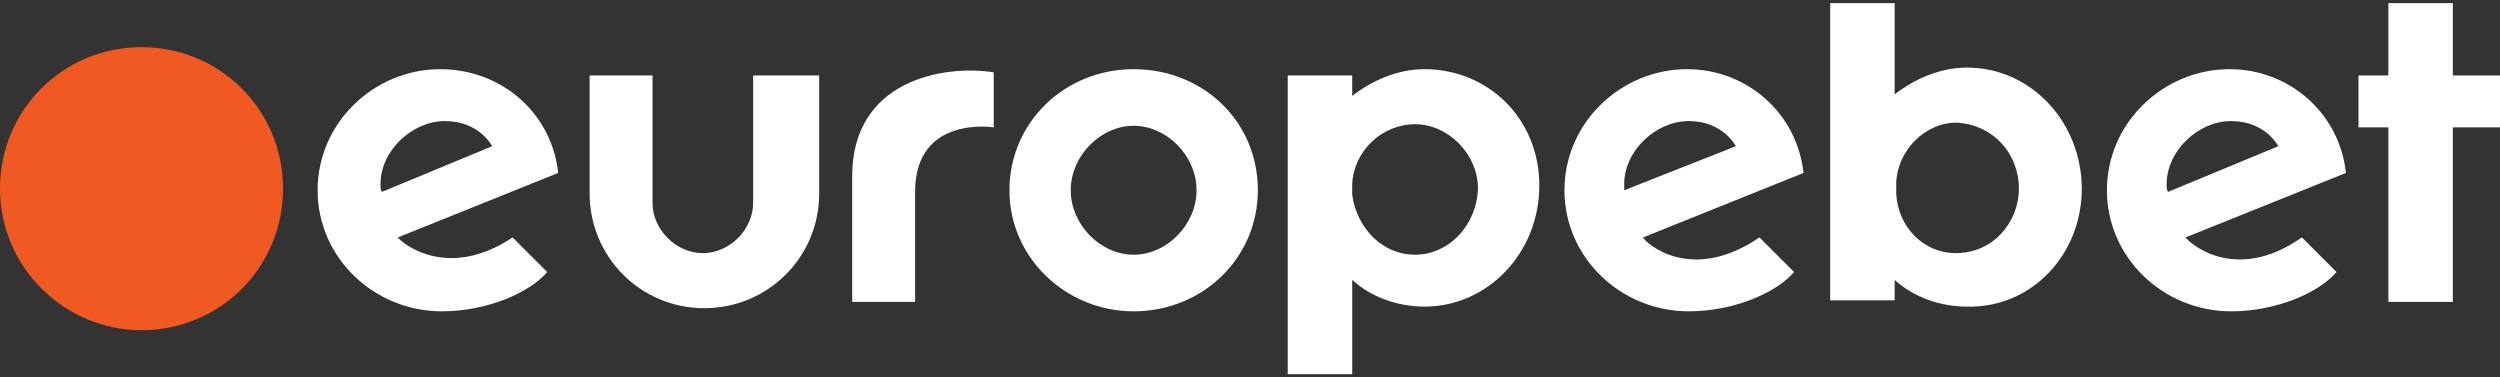 <?xml version="1.0" encoding="utf-8"?>
<!-- Generator: Adobe Illustrator 26.1.0, SVG Export Plug-In . SVG Version: 6.00 Build 0)  -->
<svg version="1.1" id="Layer_1" width="159px" height="24px" xmlns="http://www.w3.org/2000/svg" xmlns:xlink="http://www.w3.org/1999/xlink" x="0px" y="0px"
	 viewBox="0 0 159 24" style="enable-background:new 0 0 159 24;" xml:space="preserve">
<rect x="0" y="0" width="159" height="24" fill="#333333" stroke="none"/>
<style type="text/css">
	.st0{fill:#FFFFFF;}
	.st1{fill:#F05A22;}
</style>
<g>
	<g>
		<path class="st0" d="M90,16.2c-2.1,0-3.7-1.7-4-3.8v-0.7c0.1-2.1,1.9-3.8,4-3.8s4,1.9,4,4.1C93.9,14.4,92.1,16.2,90,16.2
			 M90.6,4.4c-1.7,0-3.3,0.7-4.6,1.7V4.8h-4.1v19H86v-6c1.2,1.1,2.9,1.7,4.6,1.7c4,0,7.3-3.4,7.3-7.7S94.6,4.4,90.6,4.4"/>
		<polygon class="st0" points="159,4.8 156,4.8 156,0.2 151.9,0.2 151.9,4.8 150,4.8 150,8.1 151.9,8.1 151.9,19.2 156,19.2 
			156,8.1 159,8.1 		"/>
		<g>
			<path class="st0" d="M128.4,12c0,2.2-1.7,4.1-4,4.1c-2.1,0-3.7-1.7-3.8-3.8v-0.7c0.1-2.1,1.9-3.8,3.8-3.8
				C126.7,7.9,128.4,9.7,128.4,12 M132.4,12c0-4.2-3.2-7.7-7.3-7.7c-1.7,0-3.3,0.7-4.6,1.7V0.2h-4.1v18.9h4.1v-1.3
				c1.2,1.1,2.9,1.7,4.6,1.7C129.2,19.6,132.4,16.2,132.4,12"/>
			<path class="st0" d="M103.3,11.7c0-2.1,2-4,4.1-4c2.2,0,3,1.6,3,1.6l-7.1,2.8C103.3,12.1,103.3,12,103.3,11.7 M104.5,15.1
				l10.2-4.1c-0.4-3.8-3.6-6.6-7.4-6.6c-4.2,0-7.8,3.4-7.8,7.7s3.6,7.7,7.9,7.7c2.9,0,5.6-1.2,6.7-2.5l-2.2-2.2
				C107.5,18.1,104.6,15.4,104.5,15.1"/>
			<path class="st0" d="M47.9,4.8v8.1c0,1.7-1.5,3.2-3.2,3.2s-3.2-1.5-3.2-3.2V4.8h-4v7.5l0,0c0,4,3.2,7.3,7.3,7.3
				c4,0,7.3-3.2,7.3-7.3V4.8H47.9z"/>
			<path class="st0" d="M72.1,16.2c-2.1,0-4-1.9-4-4.1S70,8,72.1,8s4,1.9,4,4.1S74.2,16.2,72.1,16.2 M72.1,4.4
				c-4.4,0-7.9,3.4-7.9,7.7s3.6,7.7,7.9,7.7c4.4,0,7.9-3.4,7.9-7.7C80,7.7,76.5,4.4,72.1,4.4"/>
			<path class="st0" d="M24.2,11.7c0-2.1,2-4,4.1-4c2.2,0,3,1.6,3,1.6l-7,2.9C24.2,12.1,24.2,12,24.2,11.7 M25.3,15.1L35.5,11
				c-0.4-3.8-3.6-6.6-7.5-6.6c-4.2,0-7.8,3.4-7.8,7.7s3.6,7.7,7.9,7.7c2.9,0,5.6-1.2,6.7-2.5l-2.2-2.2
				C28.4,17.9,25.5,15.4,25.3,15.1"/>
			<path class="st0" d="M137.8,11.7c0-2.1,2-4,4.1-4c2.2,0,3,1.6,3,1.6l-7,2.9C137.8,12.1,137.8,12,137.8,11.7 M139,15.1l10.2-4.1
				c-0.4-3.8-3.6-6.6-7.4-6.6c-4.2,0-7.8,3.4-7.8,7.7s3.6,7.7,7.9,7.7c2.9,0,5.6-1.2,6.7-2.5l-2.2-2.2
				C142.1,18.1,139.2,15.4,139,15.1"/>
			<path class="st0" d="M63.2,4.6c-3.2-0.5-9,0.5-9,6.6v8h4v-7c0-4.9,5-4.1,5-4.1V4.6z"/>
		</g>
	</g>
	<path class="st1" d="M0,12c0-5,4-9,9-9s9,4,9,9s-4,9-9,9C4.1,21,0,17,0,12"/>
</g>
</svg>
